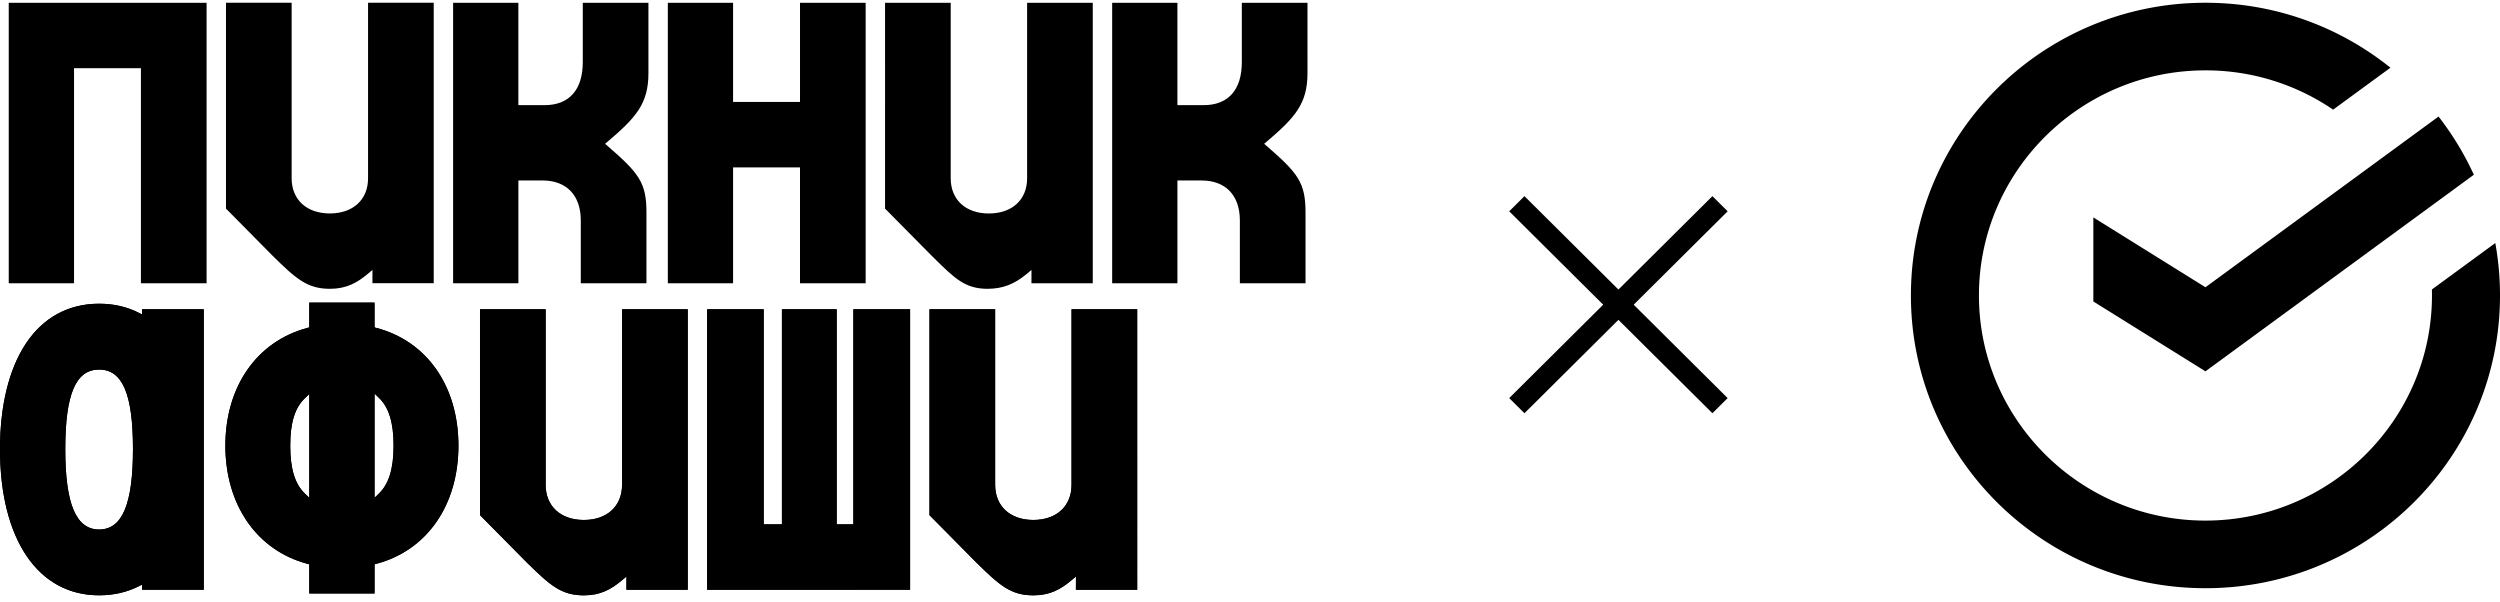 <svg width="270" height="65" viewBox="0 0 270 65" fill="none" xmlns="http://www.w3.org/2000/svg"><path fill-rule="evenodd" clip-rule="evenodd" d="M39.75 19.256c0 2.306-1.62 3.796-4.127 3.796-2.507 0-4.125-1.49-4.125-3.796V.296h-7.091v22.235l5.044 5.1c2.512 2.47 3.727 3.56 6.174 3.56 1.807 0 2.961-.659 4.137-1.648l.461-.388v1.433h6.619V.297H39.75v18.96zM.945 30.591h7.05V7.364h7.225v23.227h7.091V.299H.945v30.292zm57.867-19.235c2.66 0 4.128-1.653 4.128-4.652V.299h7.09v7.605c0 3.307-1.35 4.798-4.432 7.415l-.249.21.247.215c3.422 2.964 4.22 3.984 4.22 7.2v7.647h-7.09V23.8c0-2.698-1.542-4.309-4.126-4.309h-2.614v11.099h-7.05V.299h7.047v11.057h2.829zm27.59-.346h-7.23V.3h-7.046v30.29h7.047V18.08H86.4v12.51h7.091V.3h-7.09v10.71zM106.8 23.056c2.507 0 4.128-1.489 4.128-3.795V.3h7.091v30.292h-6.621v-1.436l-.459.385c-1.373 1.156-2.658 1.65-4.292 1.65-2.403 0-3.527-1.108-5.769-3.318l-.247-.243-5.045-5.1V.299h7.091v18.962c0 2.306 1.616 3.795 4.123 3.795zm34.408-15.152V.299h-7.091v6.405c0 3-1.464 4.652-4.125 4.652h-2.831V.299h-7.047v30.292h7.047V19.492h2.616c2.585 0 4.128 1.61 4.128 4.309v6.79h7.091v-7.647c0-3.216-.801-4.236-4.221-7.2l-.246-.215.249-.21c3.08-2.617 4.43-4.108 4.43-7.415zM14.939 33.758l.405.203v-.558h6.662v30.292h-6.662v-.558l-.405.203c-1.264.632-2.69.954-4.235.954C4.102 64.294 0 58.245 0 48.508c0-4.694.964-8.631 2.787-11.388 1.867-2.824 4.604-4.316 7.917-4.316 1.544 0 2.968.323 4.235.955zM7.05 48.507c0 5.924 1.162 8.68 3.655 8.68 2.494 0 3.655-2.737 3.655-8.68s-1.126-8.594-3.655-8.594c-2.528 0-3.655 2.67-3.655 8.594zm33.607-13.09l-.207-.053v-2.68h-7.049v2.678l-.207.055c-5.462 1.462-8.854 6.335-8.854 12.716 0 6.382 3.392 11.309 8.854 12.756l.207.056v3.151h7.05v-3.15l.206-.057c5.462-1.45 8.854-6.337 8.854-12.756 0-6.418-3.392-11.278-8.854-12.716zm-7.256 18.344l-.473-.453c-1.08-1.034-1.583-2.677-1.583-5.172 0-2.495.503-4.096 1.583-5.13l.473-.453V53.76zm7.52-.453l-.47.453V42.51l.47.453c1.08 1.034 1.585 2.677 1.585 5.172 0 2.495-.52 4.15-1.586 5.172zm22.134 2.85c2.507 0 4.127-1.49 4.127-3.795v-18.96h7.092v30.292h-6.619v-1.433l-.459.387c-1.178.99-2.332 1.648-4.139 1.648-2.446 0-3.66-1.09-6.173-3.56l-5.045-5.1V33.404h7.09v18.96c0 2.306 1.619 3.795 4.126 3.795zm52.671-22.755v18.96c0 2.306-1.621 3.795-4.128 3.795s-4.123-1.49-4.123-3.795v-18.96h-7.091v22.235l5.045 5.1c2.512 2.469 3.725 3.559 6.174 3.559 1.806 0 2.959-.658 4.137-1.648l.461-.387-.005 1.433h6.621V33.403h-7.091zM90.363 56.63h1.8V33.403h6.127v30.292H76.37V33.403h6.11V56.63h1.968V33.403h5.915V56.63z" fill="#000"/><path d="M238.188.297c7.57 0 14.518 2.628 19.98 7.015l-6.189 4.53a24.41 24.41 0 00-13.791-4.243c-13.489 0-24.462 10.906-24.462 24.312 0 13.407 10.973 24.313 24.462 24.313 13.49 0 24.464-10.91 24.464-24.313 0-.217.001-.43-.007-.647l6.847-5.015a31.61 31.61 0 01.508 5.662c0 17.462-14.241 31.615-31.812 31.615-17.569 0-31.81-14.153-31.81-31.615 0-17.461 14.241-31.614 31.81-31.614zm25.174 12.29a31.72 31.72 0 013.813 6.286l-28.986 21.23-12.108-7.544V23.48l12.108 7.544 25.173-18.437zM176.438 32.907l10.149 10.087-1.646 1.635-10.149-10.087-10.15 10.087-1.646-1.635 10.15-10.087-10.15-10.087 1.646-1.636 10.15 10.087 10.149-10.087 1.646 1.636-10.149 10.087z" fill="#000"/><path fill-rule="evenodd" clip-rule="evenodd" d="M14.939 33.756l.405.203V33.4h6.662v30.291h-6.662v-.557l-.405.203c-1.264.632-2.69.954-4.235.954C4.102 64.292 0 58.242 0 48.505c0-4.694.964-8.632 2.787-11.388C4.654 34.293 7.39 32.8 10.704 32.8c1.544 0 2.968.322 4.235.955zM7.05 48.505c0 5.924 1.162 8.68 3.655 8.68 2.494 0 3.655-2.738 3.655-8.68 0-5.943-1.126-8.594-3.655-8.594-2.528 0-3.655 2.67-3.655 8.594zm33.607-13.09l-.207-.053v-2.68h-7.049v2.677l-.207.056c-5.462 1.461-8.854 6.335-8.854 12.716 0 6.382 3.392 11.309 8.854 12.756l.207.056v3.15h7.05v-3.15l.206-.056c5.462-1.45 8.854-6.337 8.854-12.756 0-6.418-3.392-11.278-8.854-12.716zM33.402 53.76l-.473-.453c-1.08-1.034-1.583-2.677-1.583-5.172 0-2.495.503-4.097 1.583-5.13l.473-.453v11.208zm7.52-.453l-.47.453v-11.25l.47.452c1.08 1.034 1.585 2.678 1.585 5.173s-.52 4.15-1.586 5.172zm22.134 2.85c2.507 0 4.127-1.49 4.127-3.795V33.4h7.092v30.291h-6.619V62.26l-.459.388c-1.178.99-2.332 1.648-4.139 1.648-2.446 0-3.66-1.09-6.173-3.56l-5.045-5.1V33.401h7.09v18.96c0 2.306 1.619 3.795 4.126 3.795zM115.727 33.4v18.96c0 2.306-1.621 3.795-4.128 3.795s-4.123-1.49-4.123-3.795V33.4h-7.091v22.234l5.045 5.1c2.512 2.47 3.725 3.56 6.174 3.56 1.806 0 2.959-.659 4.137-1.648l.461-.388-.005 1.434h6.621V33.4h-7.091zM90.363 56.627h1.8V33.401h6.127v30.291H76.37V33.401h6.11v23.226h1.968V33.401h5.915v23.226z" fill="#000"/></svg>